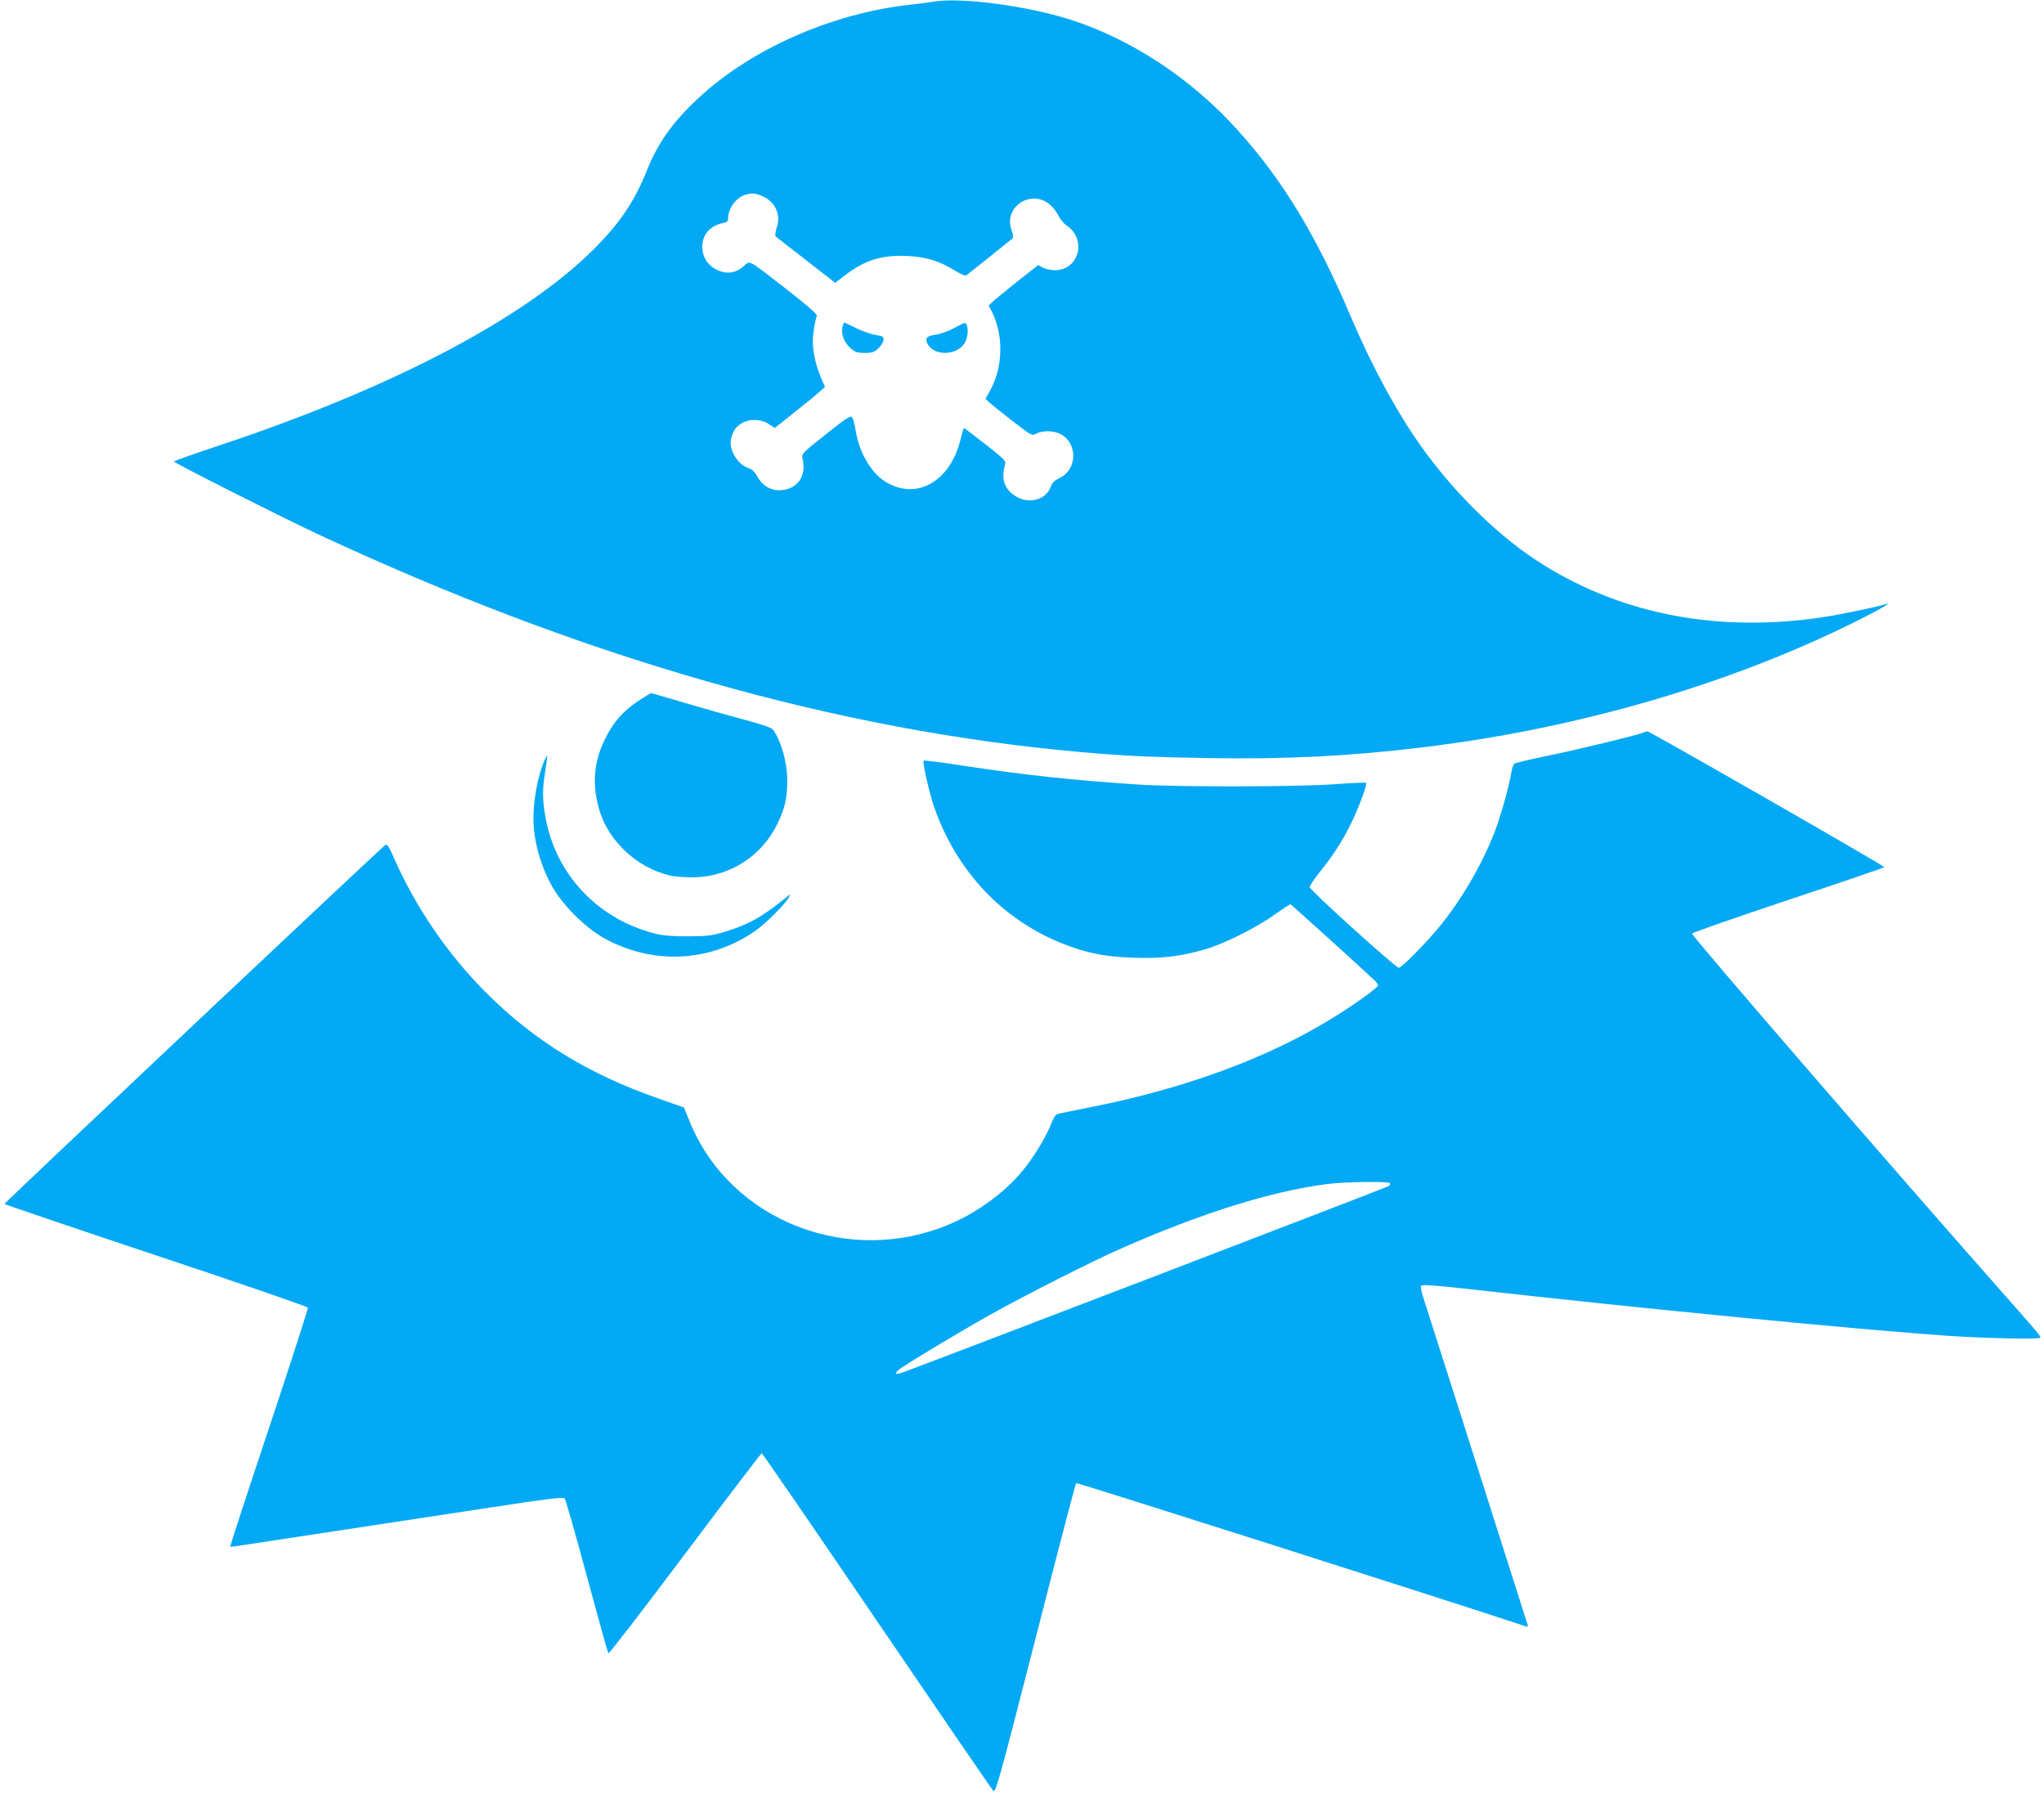 <?xml version="1.0" standalone="no"?>
<!DOCTYPE svg PUBLIC "-//W3C//DTD SVG 20010904//EN"
 "http://www.w3.org/TR/2001/REC-SVG-20010904/DTD/svg10.dtd">
<svg version="1.0" xmlns="http://www.w3.org/2000/svg"
 width="1280pt" height="1126pt" viewBox="0 0 1280 1126"
 preserveAspectRatio="xMidYMid meet">
<g transform="translate(0,1126) scale(0.1,-0.1)"
fill="#03a9f4" stroke="none">
<path d="M5850 11250 c-25 -4 -94 -13 -155 -20 -487 -54 -993 -278 -1321 -584
-164 -153 -254 -280 -325 -458 -74 -187 -171 -330 -330 -488 -439 -437 -1271
-873 -2351 -1231 -153 -51 -278 -95 -278 -99 0 -9 666 -345 890 -450 1674
-782 3261 -1235 4795 -1370 269 -24 428 -31 790 -37 496 -8 889 12 1350 68
989 120 1962 407 2765 817 116 59 174 95 126 78 -40 -14 -285 -65 -386 -80
-650 -99 -1249 13 -1752 325 -268 166 -548 436 -765 739 -150 209 -311 504
-443 815 -215 508 -430 862 -713 1174 -291 322 -665 567 -1047 689 -271 86
-684 140 -850 112z m-1074 -1219 c80 -36 116 -116 88 -196 -8 -26 -12 -51 -7
-55 4 -4 90 -71 191 -149 l182 -142 58 44 c124 97 233 132 392 124 119 -5 201
-30 301 -92 40 -25 64 -34 72 -28 35 27 274 218 284 227 10 9 9 21 -3 56 -51
146 125 260 243 157 19 -17 43 -48 52 -69 9 -20 32 -47 50 -60 129 -86 79
-280 -73 -280 -24 0 -58 7 -74 16 l-31 16 -128 -101 c-70 -56 -140 -113 -155
-127 l-27 -25 19 -36 c76 -149 72 -351 -10 -497 l-29 -51 27 -25 c15 -14 80
-66 145 -116 118 -91 119 -92 147 -77 38 20 104 19 147 -1 113 -54 112 -225
-3 -278 -29 -14 -45 -29 -53 -52 -34 -95 -162 -117 -246 -43 -52 46 -64 101
-40 185 5 17 -15 37 -124 122 -72 56 -133 102 -135 102 -2 0 -11 -33 -21 -72
-66 -272 -288 -389 -483 -256 -83 57 -153 183 -173 308 -6 41 -17 81 -24 88
-10 11 -40 -9 -164 -108 -151 -120 -152 -121 -145 -153 27 -112 -37 -197 -149
-197 -56 0 -104 31 -135 87 -16 29 -33 45 -57 53 -69 23 -125 121 -106 187 14
49 29 70 65 92 48 30 122 28 170 -4 l38 -25 158 126 c88 70 158 130 156 133
-47 95 -76 199 -76 282 0 45 13 129 25 160 4 11 -46 55 -186 165 -255 198
-230 184 -273 146 -42 -37 -91 -48 -140 -32 -75 24 -118 81 -118 156 0 77 50
132 135 149 21 4 27 11 27 31 0 59 50 127 106 144 44 13 65 11 110 -9z"/>
<path d="M5275 9210 c-9 -43 11 -94 51 -130 30 -26 43 -30 89 -30 46 0 60 5
85 28 16 15 31 38 32 52 3 22 -2 25 -46 32 -28 4 -82 23 -122 42 -39 20 -74
36 -77 36 -3 0 -8 -13 -12 -30z"/>
<path d="M5972 9204 c-34 -18 -85 -36 -113 -40 -56 -7 -69 -23 -50 -58 43 -80
192 -72 236 13 15 31 20 77 9 105 -8 20 -7 20 -82 -20z"/>
<path d="M3999 6872 c-95 -62 -160 -136 -210 -239 -73 -148 -83 -293 -33 -454
60 -191 234 -351 434 -400 30 -8 98 -13 150 -13 228 3 431 132 529 337 47 98
61 161 61 270 0 114 -40 253 -91 320 -9 11 -75 33 -184 62 -93 25 -261 72
-371 105 -111 33 -204 60 -207 60 -2 0 -38 -22 -78 -48z"/>
<path d="M10298 6675 c-10 -10 -437 -114 -618 -150 -102 -21 -190 -42 -197
-47 -6 -5 -14 -28 -18 -51 -12 -79 -63 -263 -100 -363 -75 -201 -207 -430
-347 -602 -90 -110 -240 -262 -259 -262 -19 0 -552 482 -557 504 -2 8 27 51
64 97 87 108 147 203 201 316 47 99 96 233 88 241 -3 3 -94 -1 -202 -9 -247
-17 -987 -18 -1238 -1 -413 28 -707 60 -1088 118 -131 20 -240 34 -243 31 -9
-9 36 -204 67 -294 139 -396 423 -698 794 -848 157 -63 269 -86 450 -92 179
-6 294 7 450 52 119 34 328 138 440 220 50 35 93 64 97 62 6 -2 454 -408 526
-476 12 -12 22 -26 22 -31 0 -14 -147 -120 -289 -207 -400 -247 -915 -437
-1496 -553 -110 -22 -209 -42 -220 -45 -14 -3 -27 -23 -43 -64 -31 -80 -108
-207 -179 -293 -105 -129 -278 -257 -445 -329 -637 -277 -1385 14 -1638 636
l-37 90 -159 56 c-439 153 -778 361 -1080 663 -241 241 -441 534 -579 848 -33
74 -41 85 -54 75 -53 -43 -2386 -2241 -2383 -2246 1 -3 428 -148 949 -322 521
-173 949 -321 951 -327 2 -7 -107 -345 -243 -753 -136 -407 -245 -742 -244
-744 2 -1 31 1 64 7 33 5 296 45 585 89 289 44 730 111 980 149 353 54 457 67
466 57 6 -7 69 -226 139 -487 71 -261 131 -479 135 -483 4 -4 220 276 480 623
260 346 476 630 480 630 4 0 328 -471 720 -1048 392 -576 720 -1055 729 -1065
16 -16 32 41 265 950 136 533 251 972 255 976 5 5 2356 -744 2819 -898 10 -4
11 1 6 18 -31 100 -639 2005 -653 2048 -10 31 -16 62 -12 68 5 8 77 3 272 -18
1097 -124 2446 -255 3030 -296 226 -15 565 -23 575 -12 7 7 4 11 -276 328
-681 771 -1909 2191 -1904 2203 2 6 274 101 604 211 330 110 600 202 600 205
0 9 -1468 850 -1483 850 -8 0 -16 -2 -19 -5z m-1594 -2824 c3 -5 0 -13 -7 -18
-10 -8 -2930 -1127 -3044 -1167 -45 -16 -55 -9 -25 16 29 26 366 229 567 342
207 117 655 344 830 420 503 221 932 355 1280 401 115 15 391 19 399 6z"/>
<path d="M3406 6490 c-55 -139 -79 -329 -57 -467 17 -107 55 -218 108 -313 66
-117 206 -257 323 -323 307 -172 671 -154 955 48 63 44 185 167 206 207 11 21
10 21 -22 -5 -148 -120 -232 -167 -384 -213 -78 -23 -108 -27 -225 -27 -95 -1
-156 4 -204 16 -362 90 -628 372 -691 734 -19 107 -19 174 0 288 8 49 13 91
11 93 -2 1 -11 -16 -20 -38z"/>
</g>
</svg>
